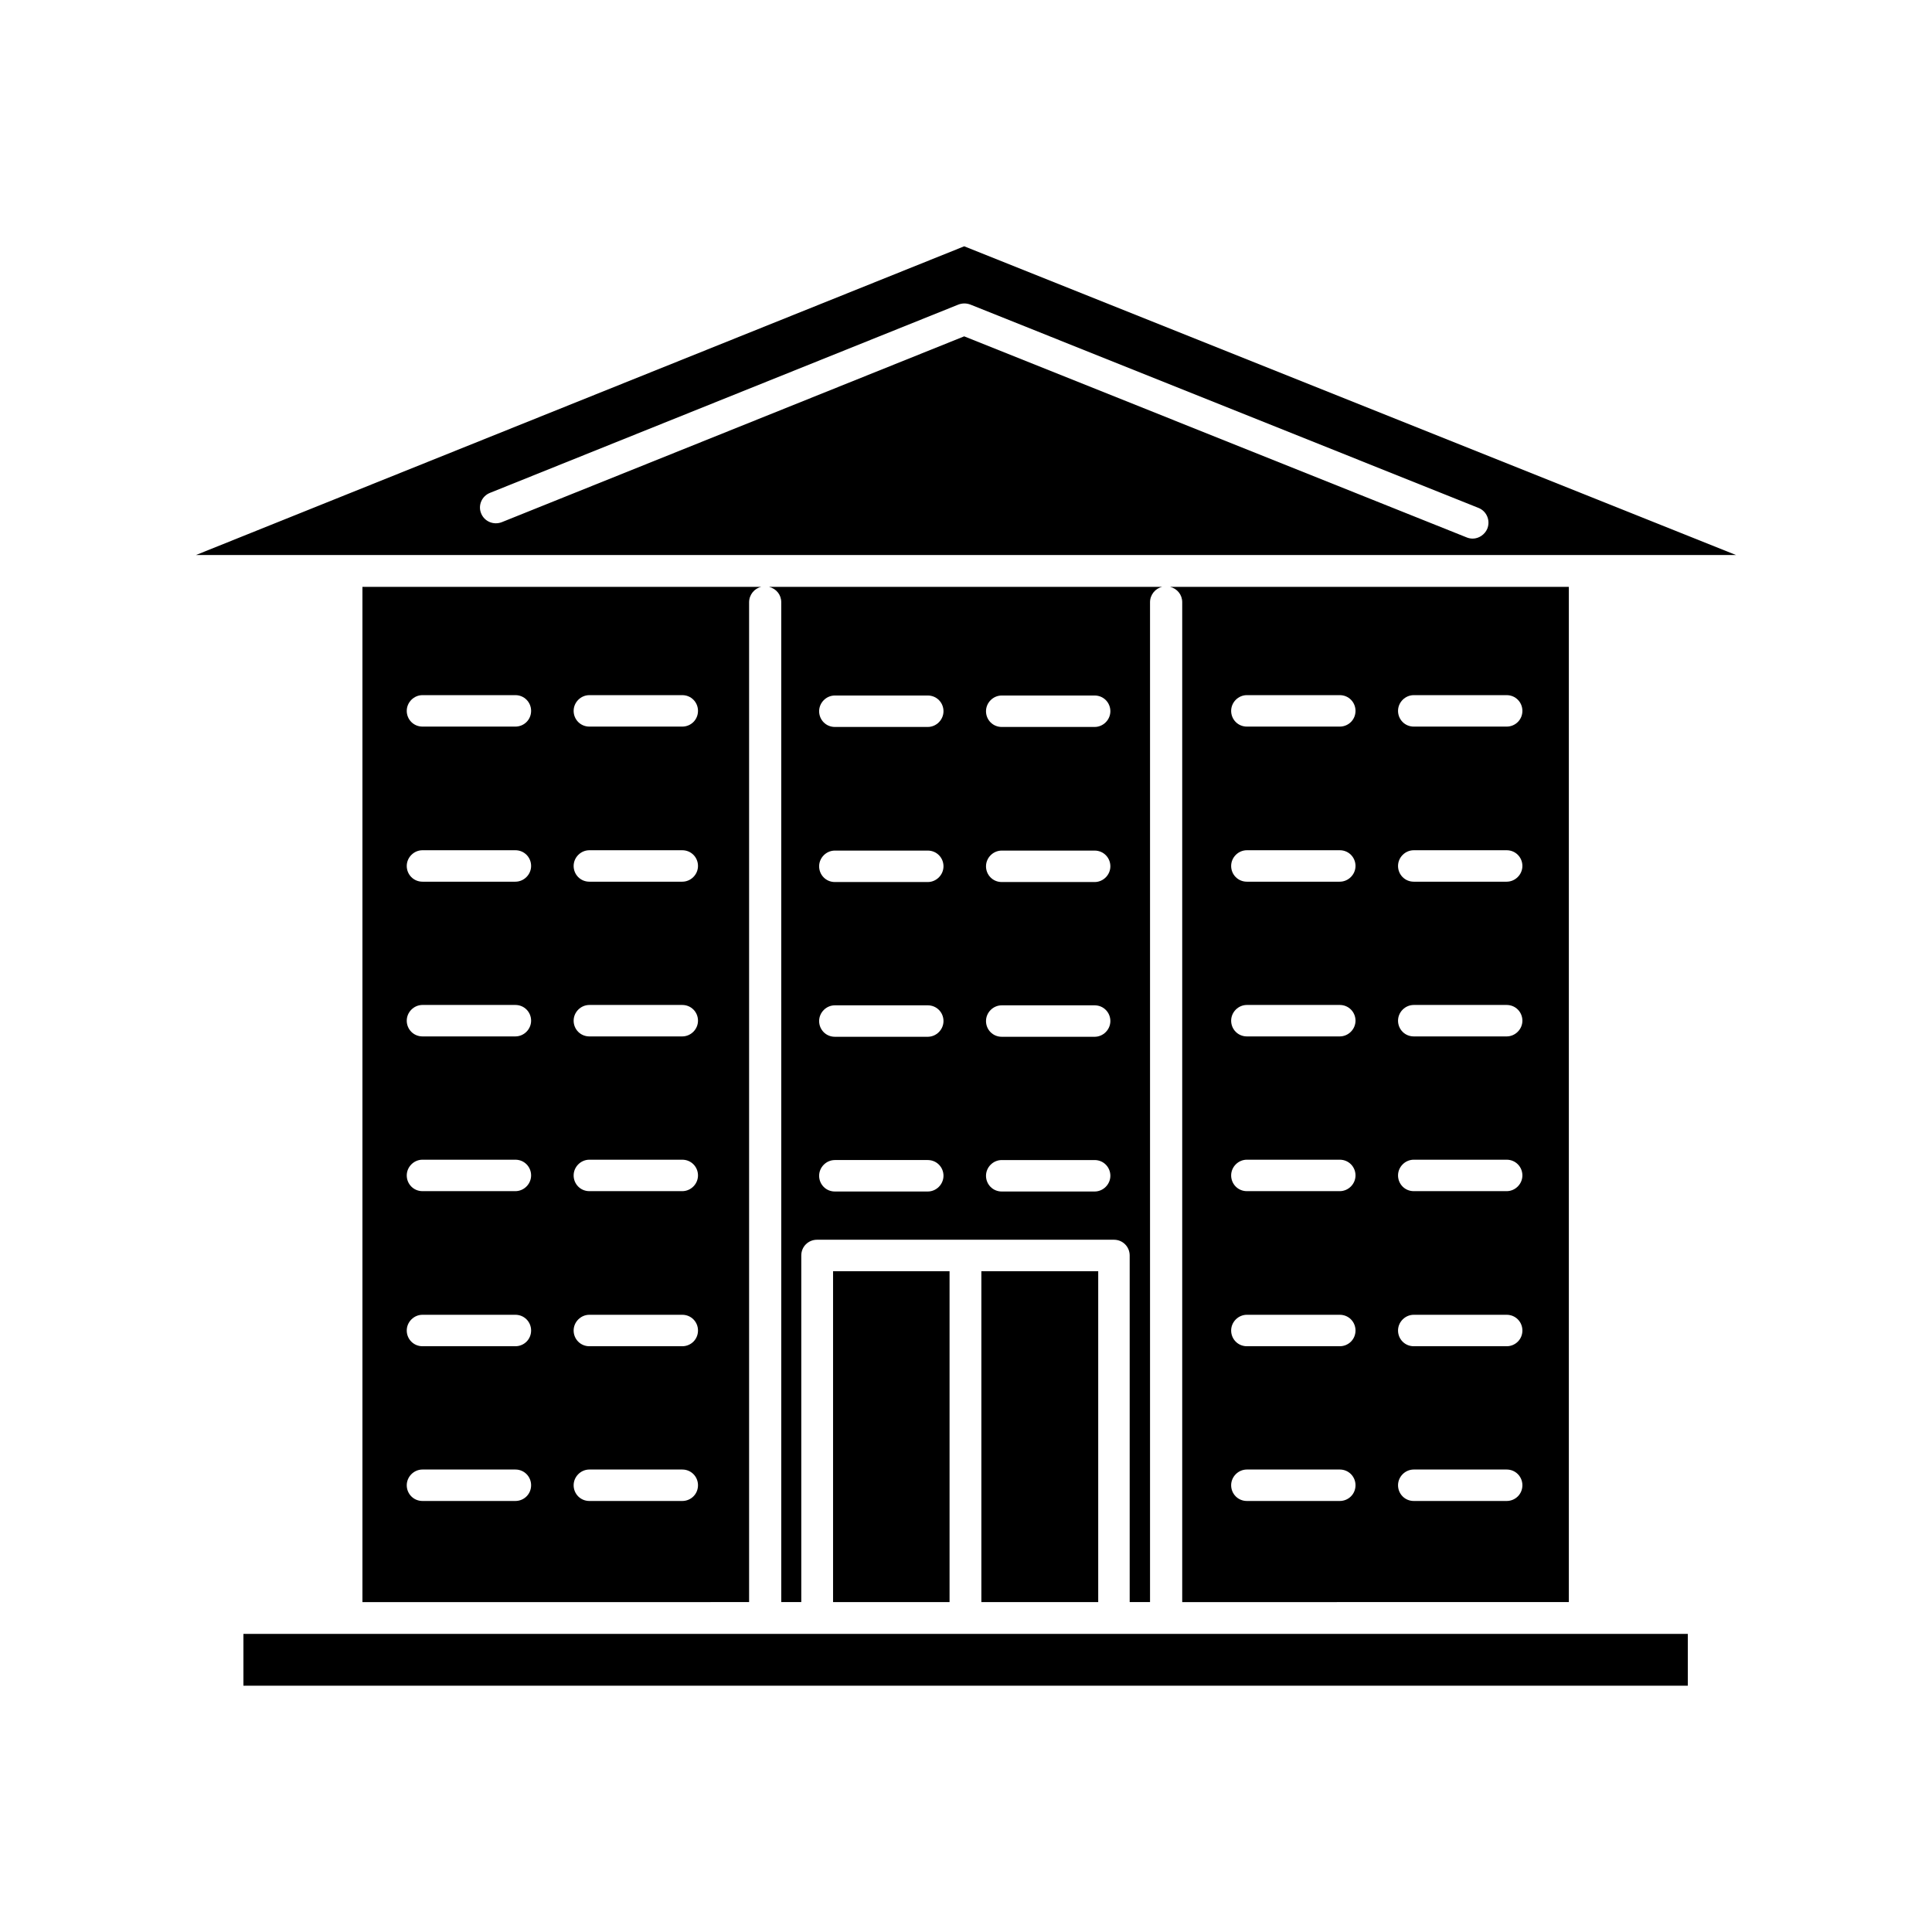 <?xml version="1.0" encoding="UTF-8"?>
<!-- Uploaded to: ICON Repo, www.iconrepo.com, Generator: ICON Repo Mixer Tools -->
<svg fill="#000000" width="800px" height="800px" version="1.1" viewBox="144 144 512 512" xmlns="http://www.w3.org/2000/svg">
 <g>
  <path d="m448.77 568.57v-264.97c0-1.988 1.422-3.691 3.219-4.07h-104.17c1.895 0.473 3.219 2.082 3.219 4.07l0.004 264.97h5.305v-91.859c0-2.367 1.895-4.168 4.168-4.168h78.695c2.367 0 4.168 1.895 4.168 4.168v91.859zm-58.902-108.81h-24.621c-2.367 0-4.168-1.895-4.168-4.168 0-2.273 1.895-4.168 4.168-4.168h24.621c2.367 0 4.168 1.895 4.168 4.168-0.004 2.273-1.898 4.168-4.168 4.168zm0-41.004h-24.621c-2.367 0-4.168-1.895-4.168-4.168 0-2.273 1.895-4.168 4.168-4.168h24.621c2.367 0 4.168 1.895 4.168 4.168-0.004 2.273-1.898 4.168-4.168 4.168zm0-41.008h-24.621c-2.367 0-4.168-1.895-4.168-4.168 0-2.273 1.895-4.168 4.168-4.168h24.621c2.367 0 4.168 1.895 4.168 4.168-0.004 2.277-1.898 4.168-4.168 4.168zm0-41.098h-24.621c-2.367 0-4.168-1.895-4.168-4.168 0-2.273 1.895-4.168 4.168-4.168h24.621c2.367 0 4.168 1.895 4.168 4.168-0.004 2.273-1.898 4.168-4.168 4.168zm44.223 123.11h-24.621c-2.367 0-4.168-1.895-4.168-4.168 0-2.273 1.895-4.168 4.168-4.168h24.621c2.367 0 4.168 1.895 4.168 4.168 0 2.273-1.895 4.168-4.168 4.168zm0-41.004h-24.621c-2.367 0-4.168-1.895-4.168-4.168 0-2.273 1.895-4.168 4.168-4.168h24.621c2.367 0 4.168 1.895 4.168 4.168 0 2.273-1.895 4.168-4.168 4.168zm0-41.008h-24.621c-2.367 0-4.168-1.895-4.168-4.168 0-2.273 1.895-4.168 4.168-4.168h24.621c2.367 0 4.168 1.895 4.168 4.168 0 2.277-1.895 4.168-4.168 4.168zm0-41.098h-24.621c-2.367 0-4.168-1.895-4.168-4.168 0-2.273 1.895-4.168 4.168-4.168h24.621c2.367 0 4.168 1.895 4.168 4.168 0 2.273-1.895 4.168-4.168 4.168z"/>
  <path d="m559.76 568.57v-269.05h-105.68c1.895 0.473 3.219 2.082 3.219 4.07v264.98zm-41.098-240.35h24.621c2.367 0 4.168 1.895 4.168 4.168 0 2.367-1.895 4.168-4.168 4.168h-24.621c-2.367 0-4.168-1.895-4.168-4.168 0-2.273 1.895-4.168 4.168-4.168zm0 41.102h24.621c2.367 0 4.168 1.895 4.168 4.168s-1.895 4.168-4.168 4.168h-24.621c-2.367 0-4.168-1.895-4.168-4.168s1.895-4.168 4.168-4.168zm0 41.004h24.621c2.367 0 4.168 1.895 4.168 4.168 0 2.273-1.895 4.168-4.168 4.168h-24.621c-2.367 0-4.168-1.895-4.168-4.168 0-2.273 1.895-4.168 4.168-4.168zm0 41.008h24.621c2.367 0 4.168 1.895 4.168 4.168 0 2.273-1.895 4.168-4.168 4.168h-24.621c-2.367 0-4.168-1.895-4.168-4.168 0-2.277 1.895-4.168 4.168-4.168zm0 41.098h24.621c2.367 0 4.168 1.895 4.168 4.168 0 2.367-1.895 4.168-4.168 4.168h-24.621c-2.367 0-4.168-1.895-4.168-4.168s1.895-4.168 4.168-4.168zm0 41.008h24.621c2.367 0 4.168 1.895 4.168 4.168 0 2.367-1.895 4.168-4.168 4.168h-24.621c-2.367 0-4.168-1.895-4.168-4.168 0-2.273 1.895-4.168 4.168-4.168zm-44.227-205.22h24.621c2.367 0 4.168 1.895 4.168 4.168 0 2.367-1.895 4.168-4.168 4.168h-24.621c-2.367 0-4.168-1.895-4.168-4.168 0-2.273 1.895-4.168 4.168-4.168zm0 41.102h24.621c2.367 0 4.168 1.895 4.168 4.168s-1.895 4.168-4.168 4.168h-24.621c-2.367 0-4.168-1.895-4.168-4.168s1.895-4.168 4.168-4.168zm0 41.004h24.621c2.367 0 4.168 1.895 4.168 4.168 0 2.273-1.895 4.168-4.168 4.168h-24.621c-2.367 0-4.168-1.895-4.168-4.168 0-2.273 1.895-4.168 4.168-4.168zm0 41.008h24.621c2.367 0 4.168 1.895 4.168 4.168 0 2.273-1.895 4.168-4.168 4.168h-24.621c-2.367 0-4.168-1.895-4.168-4.168 0-2.277 1.895-4.168 4.168-4.168zm0 41.098h24.621c2.367 0 4.168 1.895 4.168 4.168 0 2.367-1.895 4.168-4.168 4.168h-24.621c-2.367 0-4.168-1.895-4.168-4.168s1.895-4.168 4.168-4.168zm0 41.008h24.621c2.367 0 4.168 1.895 4.168 4.168 0 2.367-1.895 4.168-4.168 4.168h-24.621c-2.367 0-4.168-1.895-4.168-4.168 0-2.273 1.895-4.168 4.168-4.168z"/>
  <path d="m342.52 568.57v-264.97c0-1.988 1.422-3.691 3.219-4.07l-105.69-0.004v269.05zm-42.332-240.35h24.621c2.367 0 4.168 1.895 4.168 4.168 0 2.367-1.895 4.168-4.168 4.168h-24.621c-2.367 0-4.168-1.895-4.168-4.168 0-2.273 1.895-4.168 4.168-4.168zm0 41.102h24.621c2.367 0 4.168 1.895 4.168 4.168s-1.895 4.168-4.168 4.168h-24.621c-2.367 0-4.168-1.895-4.168-4.168s1.895-4.168 4.168-4.168zm0 41.004h24.621c2.367 0 4.168 1.895 4.168 4.168 0 2.273-1.895 4.168-4.168 4.168h-24.621c-2.367 0-4.168-1.895-4.168-4.168 0-2.273 1.895-4.168 4.168-4.168zm0 41.008h24.621c2.367 0 4.168 1.895 4.168 4.168 0 2.273-1.895 4.168-4.168 4.168h-24.621c-2.367 0-4.168-1.895-4.168-4.168 0-2.277 1.895-4.168 4.168-4.168zm0 41.098h24.621c2.367 0 4.168 1.895 4.168 4.168 0 2.367-1.895 4.168-4.168 4.168h-24.621c-2.367 0-4.168-1.895-4.168-4.168s1.895-4.168 4.168-4.168zm0 41.008h24.621c2.367 0 4.168 1.895 4.168 4.168 0 2.367-1.895 4.168-4.168 4.168h-24.621c-2.367 0-4.168-1.895-4.168-4.168 0-2.273 1.895-4.168 4.168-4.168zm-44.227-205.22h24.621c2.367 0 4.168 1.895 4.168 4.168 0 2.367-1.895 4.168-4.168 4.168h-24.621c-2.367 0-4.168-1.895-4.168-4.168 0.004-2.273 1.895-4.168 4.168-4.168zm0 41.102h24.621c2.367 0 4.168 1.895 4.168 4.168s-1.895 4.168-4.168 4.168h-24.621c-2.367 0-4.168-1.895-4.168-4.168 0.004-2.273 1.895-4.168 4.168-4.168zm0 41.004h24.621c2.367 0 4.168 1.895 4.168 4.168 0 2.273-1.895 4.168-4.168 4.168h-24.621c-2.367 0-4.168-1.895-4.168-4.168 0.004-2.273 1.895-4.168 4.168-4.168zm0 41.008h24.621c2.367 0 4.168 1.895 4.168 4.168 0 2.273-1.895 4.168-4.168 4.168h-24.621c-2.367 0-4.168-1.895-4.168-4.168 0.004-2.277 1.895-4.168 4.168-4.168zm0 41.098h24.621c2.367 0 4.168 1.895 4.168 4.168 0 2.367-1.895 4.168-4.168 4.168h-24.621c-2.367 0-4.168-1.895-4.168-4.168 0.004-2.273 1.895-4.168 4.168-4.168zm0 41.008h24.621c2.367 0 4.168 1.895 4.168 4.168 0 2.367-1.895 4.168-4.168 4.168h-24.621c-2.367 0-4.168-1.895-4.168-4.168 0.004-2.273 1.895-4.168 4.168-4.168z"/>
  <path d="m453.12 577h-244.61v13.73h382.78v-13.73z"/>
  <path d="m563.93 291.09h40.152l-204.55-81.82-203.61 81.82zm-290.07-16.48 124.15-49.906c1.043-0.379 2.082-0.379 3.125 0l134.66 53.887c2.18 0.852 3.219 3.316 2.367 5.492-0.664 1.609-2.273 2.652-3.883 2.652-0.473 0-1.043-0.094-1.516-0.285l-133.24-53.316-122.54 49.246c-2.18 0.852-4.641-0.188-5.492-2.367-0.852-2.086 0.191-4.551 2.367-5.402z"/>
  <path d="m364.77 480.88h30.871v87.691h-30.871z"/>
  <path d="m404.07 480.88h30.969v87.691h-30.969z"/>
 </g>
</svg>